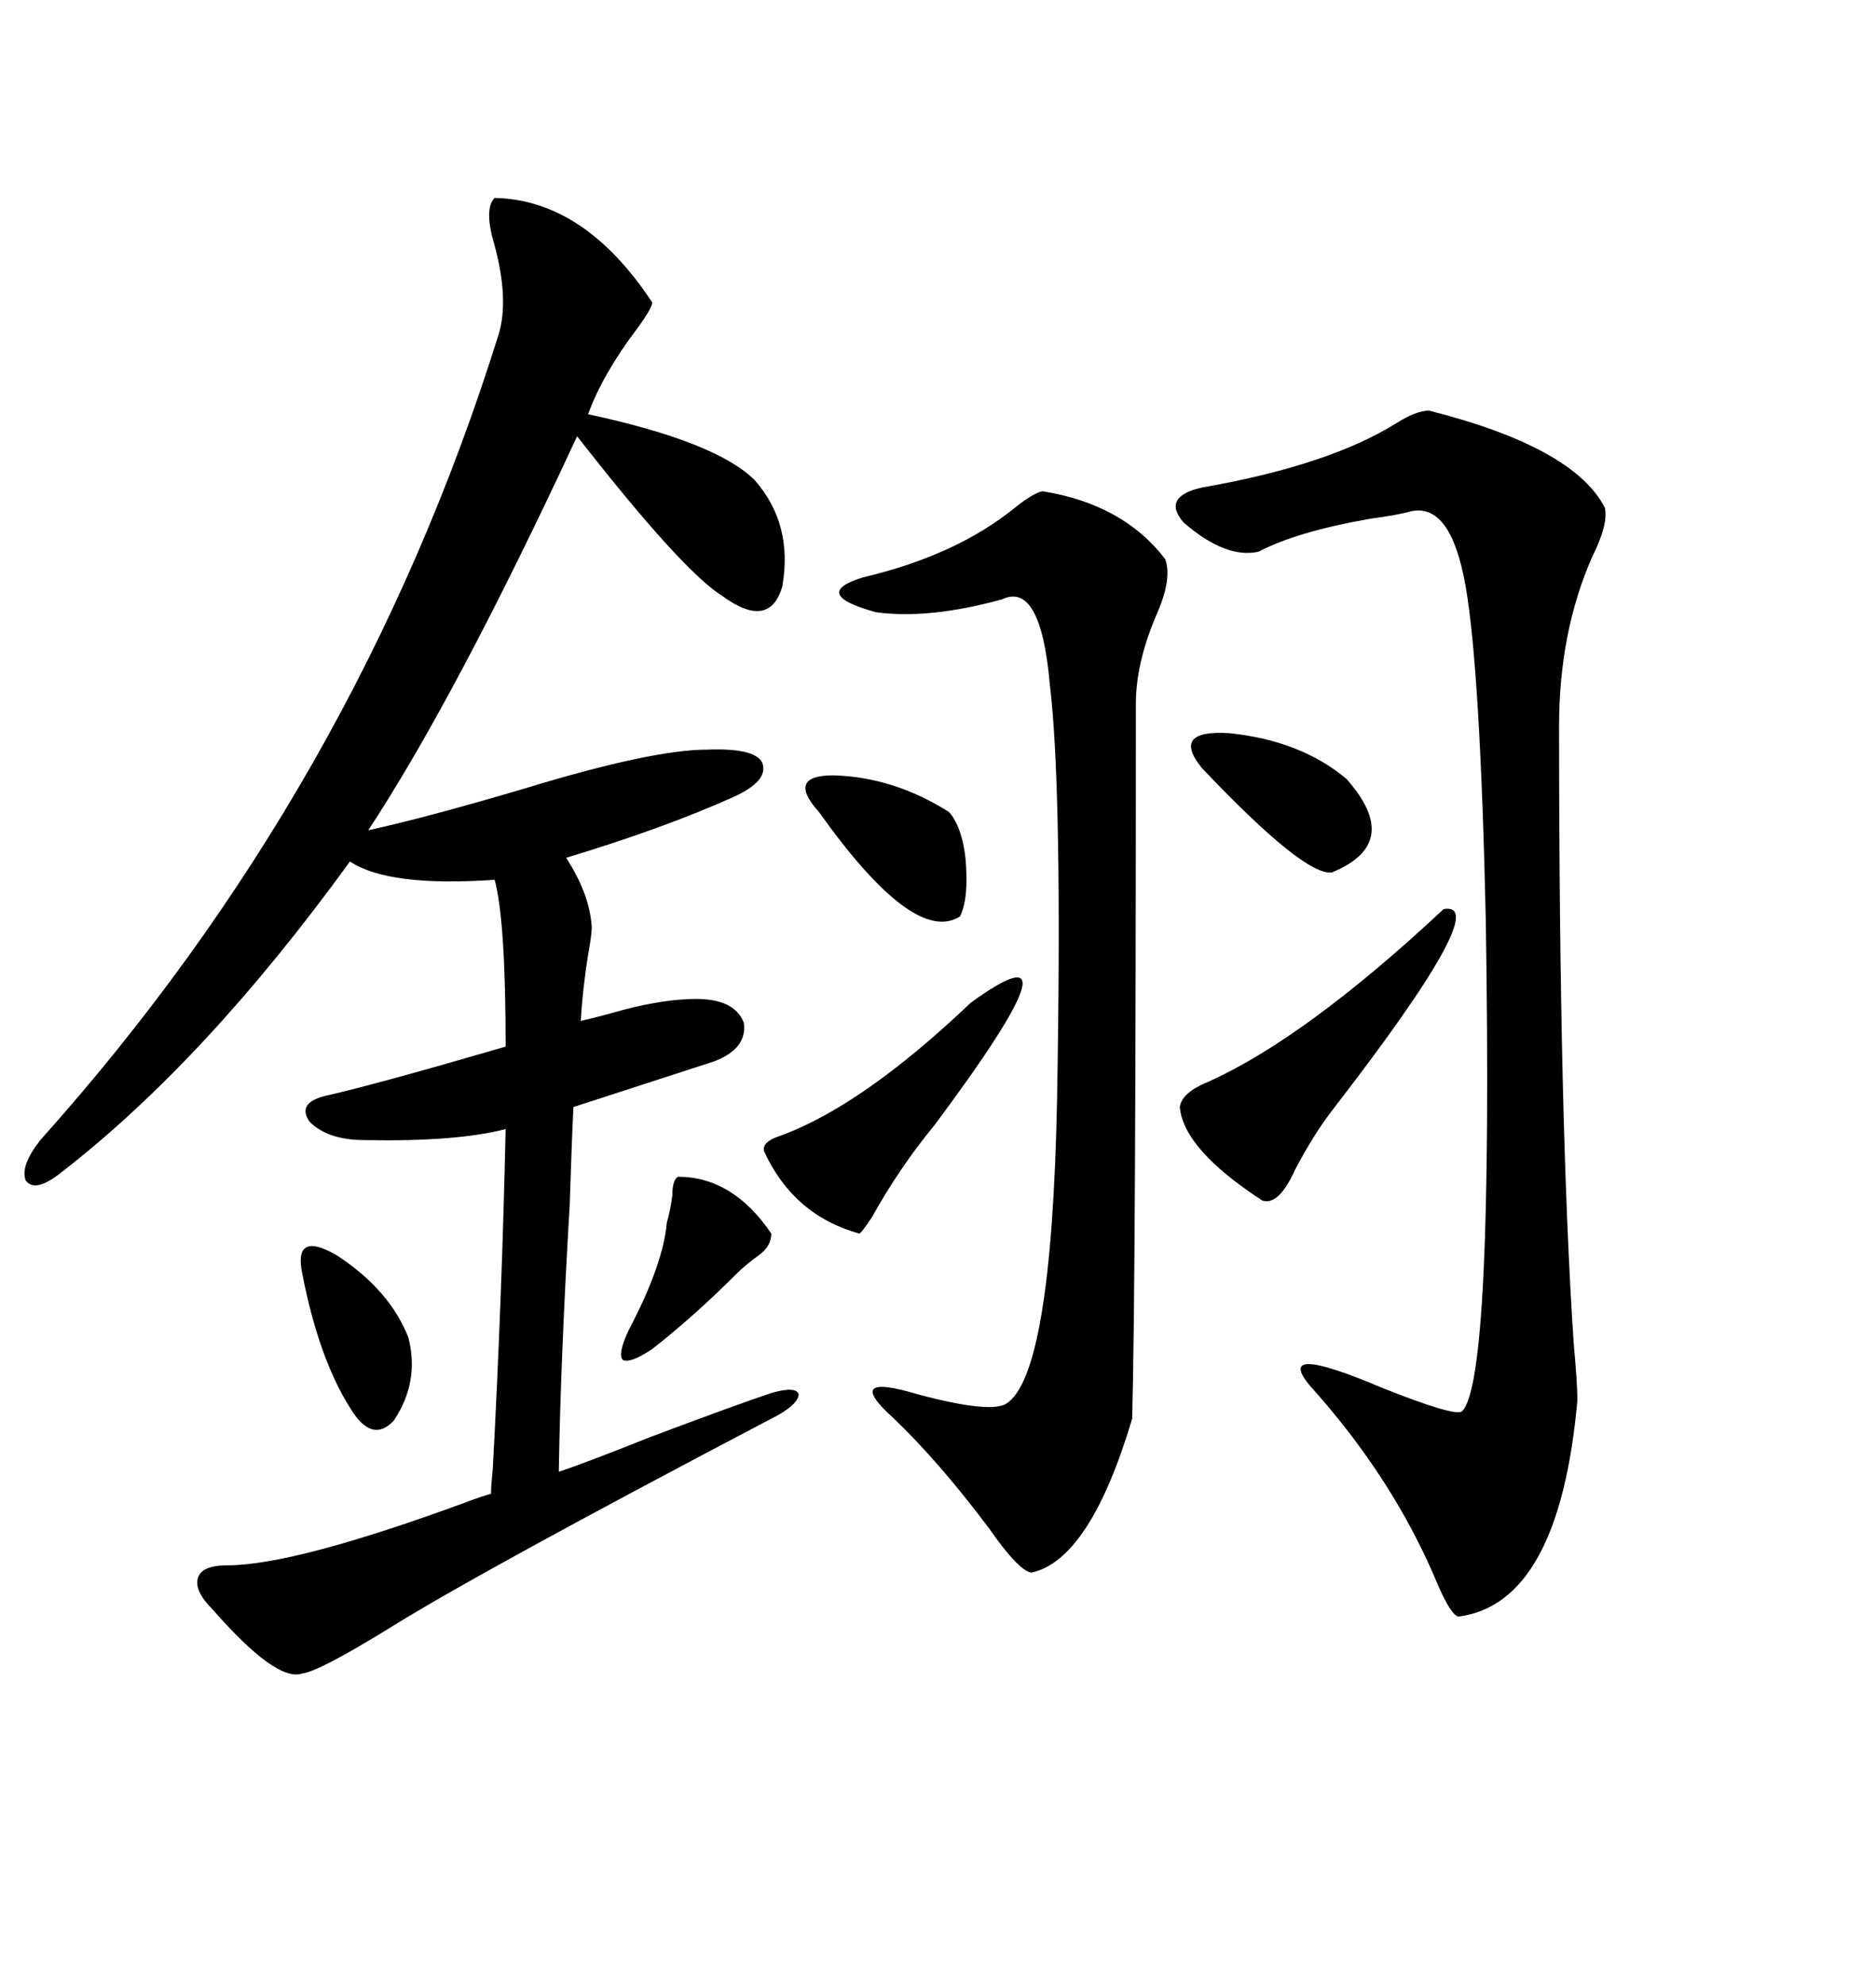 <svg xmlns="http://www.w3.org/2000/svg" xmlns:xlink="http://www.w3.org/1999/xlink" width="300" height="317.285"><path d="M79.10 31.64L79.10 31.64Q93.46 31.93 104.30 48.34L104.30 48.34Q104.30 49.22 101.95 52.44L101.95 52.44Q96.39 59.77 94.04 66.21L94.04 66.21Q114.55 70.61 120.70 76.76L120.70 76.76Q126.86 83.79 125.10 93.75L125.10 93.75Q123.05 100.78 115.43 95.21L115.43 95.21Q108.98 91.11 92.29 69.73L92.29 69.73Q72.95 111.33 58.89 132.71L58.89 132.71Q68.26 130.66 84.08 125.98L84.08 125.98Q104.30 119.82 113.09 119.82L113.09 119.82Q120.70 119.53 121.88 121.88L121.88 121.88Q123.05 124.80 117.19 127.44L117.19 127.44Q106.05 132.42 90.53 137.11L90.53 137.11Q94.34 142.97 94.63 148.24L94.63 148.24Q94.63 149.41 94.04 152.64L94.04 152.64Q93.16 158.20 92.87 163.18L92.87 163.18Q95.51 162.60 99.61 161.43L99.61 161.43Q106.35 159.67 111.33 159.67L111.33 159.67Q117.48 159.67 118.95 163.48L118.95 163.48Q119.53 167.58 114.26 169.63L114.26 169.63Q101.66 173.73 91.70 176.95L91.70 176.95Q91.41 182.81 91.11 192.48L91.11 192.48Q89.65 217.09 89.36 235.25L89.36 235.25Q93.75 233.79 104.00 229.69L104.00 229.69Q118.07 224.41 123.34 222.66L123.34 222.66Q127.44 221.48 127.73 222.95L127.73 222.95Q127.44 224.71 123.34 226.76L123.34 226.76Q76.46 251.37 62.40 260.16L62.40 260.16Q50.98 267.19 48.34 267.48L48.34 267.48Q44.24 268.95 33.98 257.23L33.98 257.23Q31.05 254.30 31.64 252.25L31.64 252.25Q32.23 250.20 36.33 250.20L36.33 250.20Q47.17 250.20 75 239.94L75 239.94Q77.34 239.06 78.52 238.77L78.52 238.77Q78.52 237.60 78.81 234.67L78.81 234.67Q80.27 207.42 80.86 180.47L80.86 180.47Q72.95 182.52 58.30 182.23L58.30 182.23Q52.44 182.23 49.51 179.30L49.51 179.30Q47.46 176.37 51.86 175.20L51.86 175.20Q59.77 173.44 80.86 167.29L80.86 167.29Q80.86 147.07 79.10 140.63L79.10 140.63Q62.11 141.80 55.96 137.70L55.96 137.70Q32.81 169.63 9.67 187.50L9.67 187.50Q5.57 190.72 4.10 188.67L4.10 188.67Q3.22 186.33 6.45 182.23L6.45 182.23Q57.13 125.68 79.69 53.61L79.69 53.61Q81.45 48.05 79.10 39.26L79.10 39.26Q77.34 33.40 79.10 31.64ZM228.52 65.63L228.52 65.63Q251.66 71.48 256.64 81.15L256.64 81.15Q257.23 83.79 254.59 89.06L254.59 89.06Q249.32 101.07 249.32 116.02L249.32 116.02Q249.32 179.88 251.66 214.75L251.66 214.75Q252.25 221.19 252.25 223.83L252.25 223.83Q249.32 256.35 233.20 258.40L233.20 258.40Q232.03 258.11 229.98 253.42L229.98 253.42Q222.95 236.43 209.47 221.48L209.47 221.48Q203.61 214.45 220.90 221.78L220.90 221.78Q232.62 226.46 233.79 225.59L233.79 225.59Q238.77 220.90 237.60 147.07L237.60 147.07Q236.72 107.23 234.38 93.75L234.38 93.75Q232.03 80.27 225.59 81.74L225.59 81.74Q223.54 82.32 219.14 82.91L219.14 82.91Q207.42 84.96 201.27 88.18L201.27 88.18Q196.00 89.36 189.26 83.50L189.26 83.50Q185.74 79.39 192.19 77.93L192.19 77.93Q212.40 74.41 223.24 67.68L223.24 67.68Q226.46 65.63 228.52 65.63ZM166.70 78.52L166.70 78.52Q179.59 80.57 186.33 89.36L186.33 89.36Q187.50 92.58 184.86 98.44L184.86 98.44Q181.64 106.05 181.64 112.50L181.64 112.50Q181.64 205.66 181.05 226.76L181.05 226.76Q174.32 249.32 164.94 251.37L164.94 251.37Q162.89 251.07 158.20 244.34L158.20 244.34Q150.29 233.79 142.97 226.76L142.97 226.76Q134.47 219.14 147.07 222.95L147.07 222.95Q158.20 225.88 160.84 224.41L160.84 224.41Q168.16 220.02 169.04 175.78L169.04 175.78Q169.92 125.98 167.87 109.28L167.87 109.28Q166.41 92.87 160.25 95.80L160.25 95.80Q148.54 99.02 140.04 97.85L140.04 97.85Q129.49 94.92 137.99 92.29L137.99 92.29Q152.93 88.77 162.30 81.15L162.30 81.15Q165.23 78.81 166.70 78.52ZM230.86 145.31L230.86 145.31Q239.06 143.85 212.99 177.54L212.99 177.54Q210.06 181.35 207.13 186.91L207.13 186.91Q204.49 192.77 201.86 191.89L201.86 191.89Q189.26 183.69 188.67 176.95L188.67 176.95Q188.96 174.61 193.36 172.85L193.36 172.85Q208.89 165.82 230.86 145.31ZM155.27 160.25L155.27 160.25Q174.32 146.48 149.41 179.88L149.41 179.88Q143.85 186.62 139.45 194.53L139.45 194.53Q137.70 197.17 137.40 197.17L137.40 197.17Q126.86 194.24 122.17 183.98L122.17 183.98Q121.88 182.52 124.51 181.64L124.51 181.64Q137.70 176.95 155.27 160.25ZM192.19 122.75L192.19 122.75Q187.21 116.60 196.58 117.19L196.58 117.19Q208.01 118.36 215.33 124.51L215.33 124.51Q224.41 134.77 212.99 139.45L212.99 139.45Q208.59 140.04 192.19 122.75ZM130.96 129.79L130.96 129.79Q125.68 123.93 133.30 123.93L133.30 123.93Q142.97 124.22 151.76 129.79L151.76 129.79Q153.81 132.13 154.39 137.11L154.39 137.11Q154.98 143.55 153.52 146.48L153.52 146.48Q146.19 151.17 130.96 129.79ZM108.40 188.09L108.40 188.09Q117.19 188.09 123.34 197.17L123.34 197.17Q123.34 199.22 121.29 200.68L121.29 200.68Q119.24 202.15 117.77 203.61L117.77 203.61Q111.04 210.35 104.30 215.63L104.30 215.63Q100.78 217.97 99.61 217.38L99.61 217.38Q98.73 216.50 100.49 212.70L100.49 212.70Q106.05 202.15 106.64 195.41L106.64 195.41Q107.23 193.36 107.52 191.02L107.52 191.02Q107.52 188.67 108.40 188.09ZM48.34 203.61L48.34 203.61Q46.88 196.58 53.91 200.68L53.91 200.68Q62.40 206.25 65.33 213.87L65.33 213.87Q67.09 220.90 62.99 227.05L62.99 227.05Q59.47 230.86 55.96 225L55.96 225Q50.98 217.09 48.34 203.61Z"/></svg>